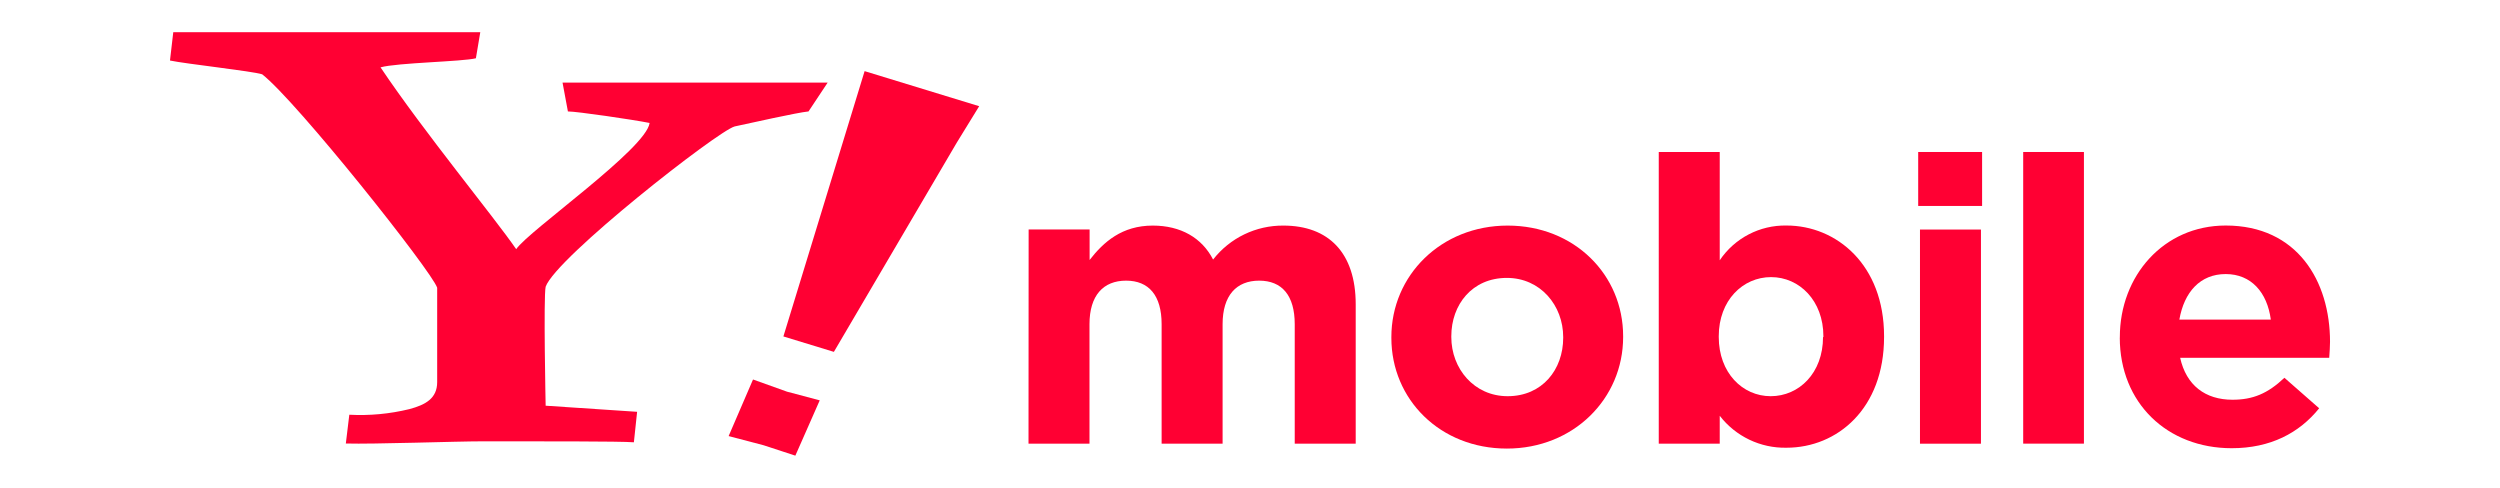 <?xml version="1.0" encoding="UTF-8"?><svg id="b" xmlns="http://www.w3.org/2000/svg" width="205" height="40" viewBox="0 0 205 40"><defs><style>.f{fill:none;}.g{fill:#f03;}</style></defs><g id="c"><g id="d"><g id="e"><path class="g" d="M84.348,18.818h5v2.5c1.145-1.475,2.655-2.82,5.18-2.82,2.29,0,4.03,1,4.945,2.785,1.384-1.774,3.515-2.803,5.765-2.785,3.7,0,5.93,2.23,5.93,6.455v11.43h-5v-9.8c0-2.36-1.05-3.57-2.915-3.57s-3,1.21-3,3.57v9.8h-5v-9.8c0-2.36-1.05-3.57-2.915-3.57s-3,1.21-3,3.57v9.8h-5l.01-17.565Z"/><path class="g" d="M114.092,27.698v-.06c0-5.045,4.065-9.14,9.535-9.14s9.47,4.03,9.47,9.075v.065c0,5.045-4.06,9.145-9.535,9.145s-9.47-4.03-9.47-9.075M128.182,27.708v-.07c0-2.585-1.865-4.85-4.62-4.85-2.85,0-4.555,2.195-4.555,4.785v.065c0,2.59,1.87,4.85,4.62,4.85,2.85,0,4.555-2.195,4.555-4.785"/><path class="g" d="M141.018,34.088v2.295h-5V12.463h5v8.88c1.223-1.818,3.285-2.891,5.475-2.85,4.095,0,8,3.21,8,9.075v.07c0,5.87-3.835,9.075-8,9.075-2.137.044-4.169-.928-5.475-2.62M149.518,27.638v-.065c0-2.915-1.965-4.85-4.29-4.85s-4.29,1.915-4.29,4.845v.07c0,2.915,1.935,4.85,4.26,4.85s4.29-1.9,4.29-4.85"/><path class="g" d="M157.292,12.463h5.24v4.425h-5.24v-4.425ZM157.438,18.823h5v17.56h-5v-17.56Z"/><rect class="g" x="165.902" y="12.463" width="4.98" height="23.915"/><path class="g" d="M173.827,27.698v-.06c0-5,3.57-9.145,8.685-9.145,5.865,0,8.55,4.555,8.55,9.535,0,.395-.035.85-.065,1.31h-12.225c.5,2.26,2.065,3.44,4.29,3.44,1.67,0,2.885-.5,4.26-1.8l2.85,2.5c-1.635,2.03-4,3.275-7.175,3.275-5.275,0-9.175-3.7-9.175-9.075M186.207,26.208c-.295-2.23-1.605-3.735-3.7-3.735s-3.405,1.475-3.8,3.735h7.5Z"/><path class="g" d="M66.298,9.138c-.925.09-4.765.955-6.055,1.23-1.385.37-14.65,10.75-15.5,13.145-.185.83,0,9.755,0,9.755l7.5.5-.265,2.5c-1.04-.09-8.04-.08-12.38-.08-2.21,0-8.965.245-11.24.18l.285-2.36c1.655.088,3.315-.067,4.925-.46,1.33-.355,2.28-.88,2.28-2.215v-7.74c-.46-1.38-11.5-15.27-14.35-17.5-.83-.265-6.27-.855-7.56-1.13l.27-2.325h25.175l-.36,2.14c-1.085.28-6.435.36-7.82.745,3.595,5.35,9.28,12.23,11.125,14.91,1-1.5,10.665-8.23,10.94-10.35-1.38-.275-5.965-.945-6.7-.945l-.44-2.365h21.74l-1.57,2.365Z"/><path class="g" d="M62.623,36.513l-2.875-.755,2-4.64,2.79,1,2.68.71-2,4.535-2.595-.85ZM68.378,28.853l-4.14-1.265,6.66-21.755,9.395,2.875-1.845,3-10.07,17.145Z"/></g></g><rect class="f" width="205" height="40"/></g></svg>